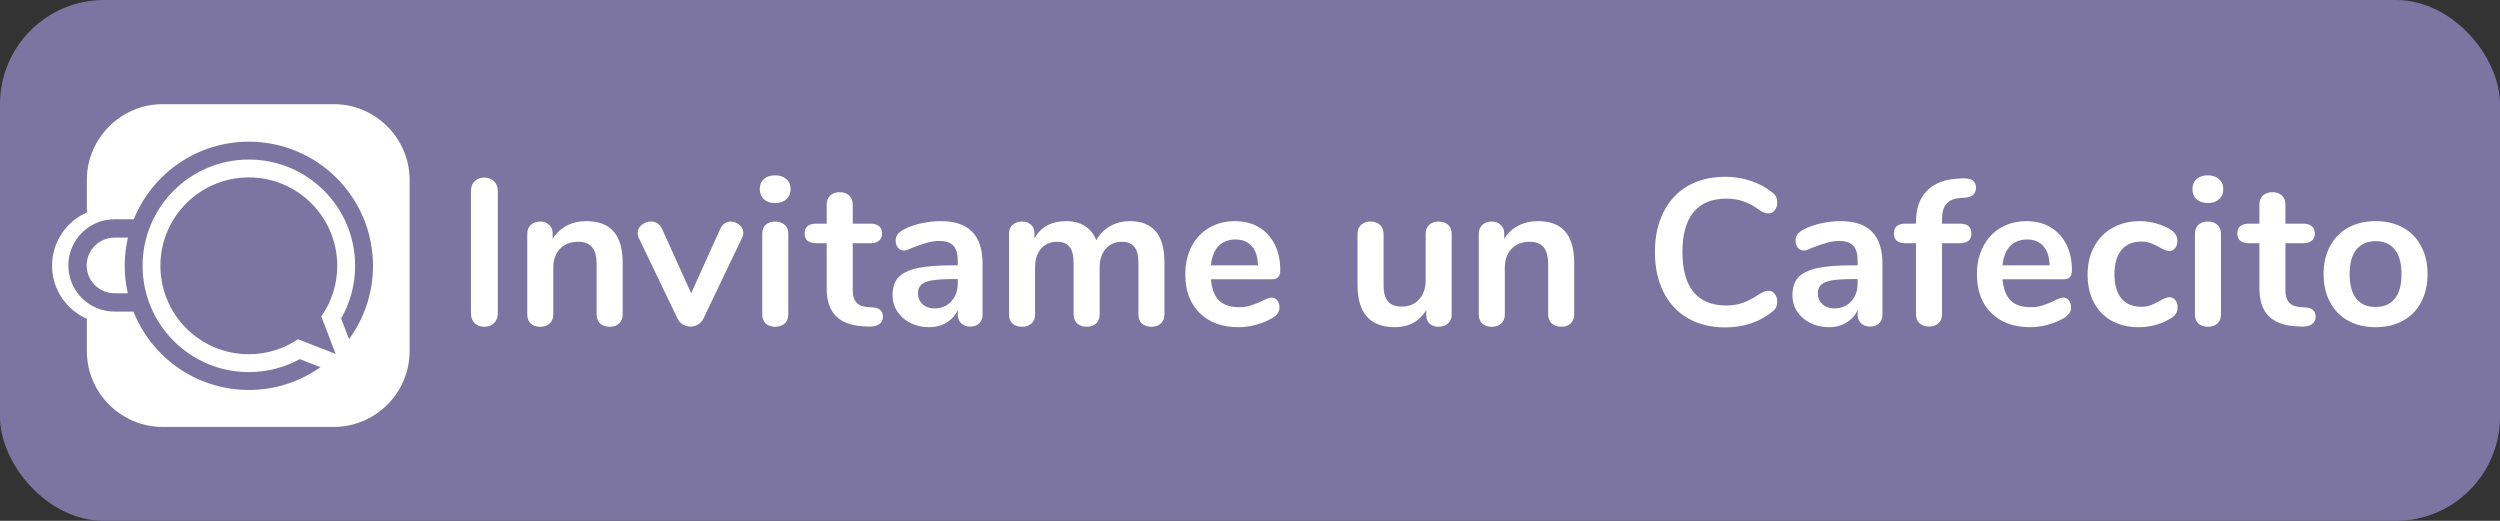 <svg width="192" height="40" viewBox="0 0 192 40" fill="none" xmlns="http://www.w3.org/2000/svg">
<rect x="0" y="0" width="192" height="40" fill="#333333" stroke="none"/>
<rect width="192" height="40" rx="8" fill="#7C75A2"/>
<path d="M37.193 25.096C36.884 25.096 36.633 25 36.441 24.808C36.26 24.616 36.169 24.365 36.169 24.056V14.664C36.169 14.355 36.26 14.109 36.441 13.928C36.633 13.736 36.884 13.64 37.193 13.64C37.513 13.64 37.764 13.736 37.945 13.928C38.137 14.109 38.233 14.355 38.233 14.664V24.056C38.233 24.365 38.137 24.616 37.945 24.808C37.764 25 37.513 25.096 37.193 25.096ZM45.037 16.984C45.976 16.984 46.675 17.251 47.133 17.784C47.592 18.317 47.821 19.123 47.821 20.2V24.136C47.821 24.435 47.73 24.669 47.549 24.84C47.379 25.011 47.139 25.096 46.829 25.096C46.52 25.096 46.275 25.011 46.093 24.84C45.912 24.669 45.821 24.435 45.821 24.136V20.312C45.821 19.704 45.704 19.261 45.469 18.984C45.245 18.707 44.888 18.568 44.397 18.568C43.821 18.568 43.357 18.749 43.005 19.112C42.664 19.475 42.493 19.96 42.493 20.568V24.136C42.493 24.435 42.403 24.669 42.221 24.84C42.04 25.011 41.794 25.096 41.485 25.096C41.176 25.096 40.931 25.011 40.749 24.84C40.578 24.669 40.493 24.435 40.493 24.136V17.944C40.493 17.667 40.584 17.443 40.765 17.272C40.947 17.101 41.192 17.016 41.501 17.016C41.779 17.016 42.002 17.101 42.173 17.272C42.355 17.432 42.445 17.645 42.445 17.912V18.344C42.712 17.907 43.069 17.571 43.517 17.336C43.965 17.101 44.472 16.984 45.037 16.984ZM55.309 17.592C55.394 17.4 55.506 17.256 55.645 17.16C55.794 17.064 55.954 17.016 56.124 17.016C56.37 17.016 56.589 17.101 56.781 17.272C56.983 17.432 57.084 17.635 57.084 17.88C57.084 18.008 57.053 18.136 56.989 18.264L54.029 24.456C53.932 24.659 53.794 24.813 53.612 24.92C53.442 25.027 53.25 25.08 53.036 25.08C52.834 25.08 52.636 25.027 52.444 24.92C52.263 24.813 52.124 24.659 52.029 24.456L49.053 18.264C48.999 18.157 48.972 18.035 48.972 17.896C48.972 17.651 49.074 17.443 49.276 17.272C49.49 17.101 49.73 17.016 49.996 17.016C50.38 17.016 50.663 17.203 50.844 17.576L53.084 22.52L55.309 17.592ZM59.532 25.096C59.244 25.096 59.004 25.016 58.812 24.856C58.631 24.685 58.54 24.445 58.54 24.136V17.96C58.54 17.651 58.631 17.416 58.812 17.256C59.004 17.096 59.244 17.016 59.532 17.016C59.82 17.016 60.06 17.096 60.252 17.256C60.444 17.416 60.54 17.651 60.54 17.96V24.136C60.54 24.445 60.444 24.685 60.252 24.856C60.06 25.016 59.82 25.096 59.532 25.096ZM59.532 15.592C59.169 15.592 58.881 15.496 58.668 15.304C58.455 15.101 58.348 14.84 58.348 14.52C58.348 14.2 58.455 13.944 58.668 13.752C58.881 13.56 59.169 13.464 59.532 13.464C59.884 13.464 60.167 13.56 60.38 13.752C60.604 13.944 60.716 14.2 60.716 14.52C60.716 14.84 60.609 15.101 60.396 15.304C60.183 15.496 59.895 15.592 59.532 15.592ZM67.01 23.608C67.544 23.64 67.81 23.88 67.81 24.328C67.81 24.584 67.704 24.781 67.49 24.92C67.288 25.048 66.994 25.101 66.61 25.08L66.178 25.048C64.386 24.92 63.49 23.96 63.49 22.168V18.68H62.69C62.402 18.68 62.178 18.616 62.018 18.488C61.869 18.36 61.794 18.173 61.794 17.928C61.794 17.683 61.869 17.496 62.018 17.368C62.178 17.24 62.402 17.176 62.69 17.176H63.49V15.704C63.49 15.416 63.581 15.187 63.762 15.016C63.944 14.845 64.189 14.76 64.498 14.76C64.797 14.76 65.037 14.845 65.218 15.016C65.4 15.187 65.49 15.416 65.49 15.704V17.176H66.85C67.138 17.176 67.357 17.24 67.506 17.368C67.666 17.496 67.746 17.683 67.746 17.928C67.746 18.173 67.666 18.36 67.506 18.488C67.357 18.616 67.138 18.68 66.85 18.68H65.49V22.312C65.49 23.101 65.853 23.523 66.578 23.576L67.01 23.608ZM72.245 16.984C73.332 16.984 74.138 17.256 74.66 17.8C75.194 18.333 75.46 19.149 75.46 20.248V24.152C75.46 24.44 75.375 24.669 75.204 24.84C75.034 25 74.799 25.08 74.501 25.08C74.223 25.08 73.994 24.995 73.812 24.824C73.642 24.653 73.556 24.429 73.556 24.152V23.8C73.375 24.216 73.087 24.541 72.692 24.776C72.308 25.011 71.861 25.128 71.349 25.128C70.826 25.128 70.351 25.021 69.924 24.808C69.498 24.595 69.162 24.301 68.916 23.928C68.671 23.555 68.549 23.139 68.549 22.68C68.549 22.104 68.692 21.651 68.981 21.32C69.279 20.989 69.759 20.749 70.421 20.6C71.082 20.451 71.994 20.376 73.156 20.376H73.556V20.008C73.556 19.485 73.445 19.107 73.221 18.872C72.996 18.627 72.634 18.504 72.132 18.504C71.823 18.504 71.508 18.552 71.189 18.648C70.868 18.733 70.49 18.861 70.052 19.032C69.775 19.171 69.573 19.24 69.445 19.24C69.252 19.24 69.093 19.171 68.965 19.032C68.847 18.893 68.788 18.712 68.788 18.488C68.788 18.307 68.831 18.152 68.916 18.024C69.013 17.885 69.167 17.757 69.38 17.64C69.754 17.437 70.197 17.277 70.709 17.16C71.231 17.043 71.743 16.984 72.245 16.984ZM71.749 23.688C72.282 23.688 72.714 23.512 73.044 23.16C73.386 22.797 73.556 22.333 73.556 21.768V21.432H73.269C72.554 21.432 71.999 21.464 71.605 21.528C71.21 21.592 70.927 21.704 70.757 21.864C70.586 22.024 70.501 22.243 70.501 22.52C70.501 22.861 70.618 23.144 70.853 23.368C71.098 23.581 71.397 23.688 71.749 23.688ZM86.789 16.984C87.642 16.984 88.293 17.24 88.741 17.752C89.2 18.253 89.429 19.069 89.429 20.2V24.136C89.429 24.445 89.333 24.685 89.141 24.856C88.96 25.016 88.72 25.096 88.421 25.096C88.133 25.096 87.893 25.016 87.701 24.856C87.52 24.685 87.429 24.445 87.429 24.136V20.2C87.429 19.613 87.323 19.197 87.109 18.952C86.906 18.696 86.592 18.568 86.165 18.568C85.642 18.568 85.227 18.749 84.917 19.112C84.608 19.464 84.453 19.949 84.453 20.568V24.136C84.453 24.445 84.357 24.685 84.165 24.856C83.984 25.016 83.749 25.096 83.461 25.096C83.173 25.096 82.933 25.016 82.741 24.856C82.549 24.685 82.453 24.445 82.453 24.136V20.2C82.453 19.613 82.347 19.197 82.133 18.952C81.93 18.696 81.616 18.568 81.189 18.568C80.666 18.568 80.251 18.749 79.941 19.112C79.642 19.464 79.493 19.949 79.493 20.568V24.136C79.493 24.445 79.397 24.685 79.205 24.856C79.013 25.016 78.773 25.096 78.485 25.096C78.197 25.096 77.957 25.016 77.765 24.856C77.584 24.685 77.493 24.445 77.493 24.136V17.944C77.493 17.645 77.589 17.416 77.781 17.256C77.973 17.096 78.213 17.016 78.501 17.016C78.778 17.016 79.002 17.096 79.173 17.256C79.355 17.405 79.445 17.624 79.445 17.912V18.296C79.691 17.869 80.016 17.544 80.421 17.32C80.837 17.096 81.312 16.984 81.845 16.984C83.019 16.984 83.802 17.475 84.197 18.456C84.432 18.008 84.778 17.651 85.237 17.384C85.696 17.117 86.213 16.984 86.789 16.984ZM97.654 22.856C97.835 22.856 97.979 22.925 98.086 23.064C98.203 23.203 98.262 23.389 98.262 23.624C98.262 23.955 98.064 24.232 97.67 24.456C97.307 24.659 96.897 24.824 96.438 24.952C95.979 25.069 95.542 25.128 95.126 25.128C93.867 25.128 92.87 24.765 92.134 24.04C91.398 23.315 91.03 22.323 91.03 21.064C91.03 20.264 91.19 19.555 91.51 18.936C91.83 18.317 92.278 17.837 92.854 17.496C93.441 17.155 94.102 16.984 94.838 16.984C95.542 16.984 96.155 17.139 96.678 17.448C97.201 17.757 97.606 18.195 97.894 18.76C98.182 19.325 98.326 19.992 98.326 20.76C98.326 21.219 98.123 21.448 97.718 21.448H92.998C93.062 22.184 93.27 22.728 93.622 23.08C93.974 23.421 94.486 23.592 95.158 23.592C95.499 23.592 95.798 23.549 96.054 23.464C96.32 23.379 96.619 23.261 96.95 23.112C97.27 22.941 97.504 22.856 97.654 22.856ZM94.886 18.392C94.342 18.392 93.904 18.563 93.574 18.904C93.254 19.245 93.062 19.736 92.998 20.376H96.614C96.593 19.725 96.433 19.235 96.134 18.904C95.835 18.563 95.419 18.392 94.886 18.392ZM110.482 17.016C110.791 17.016 111.036 17.101 111.218 17.272C111.399 17.443 111.49 17.672 111.49 17.96V24.168C111.49 24.445 111.394 24.669 111.202 24.84C111.02 25.011 110.78 25.096 110.482 25.096C110.194 25.096 109.964 25.016 109.794 24.856C109.623 24.696 109.538 24.477 109.538 24.2V23.8C109.292 24.227 108.962 24.557 108.546 24.792C108.13 25.016 107.66 25.128 107.138 25.128C105.218 25.128 104.258 24.051 104.258 21.896V17.96C104.258 17.672 104.348 17.443 104.53 17.272C104.711 17.101 104.951 17.016 105.25 17.016C105.559 17.016 105.804 17.101 105.986 17.272C106.167 17.443 106.258 17.672 106.258 17.96V21.912C106.258 22.467 106.37 22.877 106.594 23.144C106.818 23.411 107.17 23.544 107.65 23.544C108.204 23.544 108.647 23.363 108.978 23C109.319 22.627 109.49 22.136 109.49 21.528V17.96C109.49 17.672 109.58 17.443 109.762 17.272C109.943 17.101 110.183 17.016 110.482 17.016ZM118.115 16.984C119.054 16.984 119.753 17.251 120.211 17.784C120.67 18.317 120.899 19.123 120.899 20.2V24.136C120.899 24.435 120.809 24.669 120.627 24.84C120.457 25.011 120.217 25.096 119.907 25.096C119.598 25.096 119.353 25.011 119.171 24.84C118.99 24.669 118.899 24.435 118.899 24.136V20.312C118.899 19.704 118.782 19.261 118.547 18.984C118.323 18.707 117.966 18.568 117.475 18.568C116.899 18.568 116.435 18.749 116.083 19.112C115.742 19.475 115.571 19.96 115.571 20.568V24.136C115.571 24.435 115.481 24.669 115.299 24.84C115.118 25.011 114.873 25.096 114.563 25.096C114.254 25.096 114.009 25.011 113.827 24.84C113.657 24.669 113.571 24.435 113.571 24.136V17.944C113.571 17.667 113.662 17.443 113.843 17.272C114.025 17.101 114.27 17.016 114.579 17.016C114.857 17.016 115.081 17.101 115.251 17.272C115.433 17.432 115.523 17.645 115.523 17.912V18.344C115.79 17.907 116.147 17.571 116.595 17.336C117.043 17.101 117.55 16.984 118.115 16.984ZM132.49 25.144C131.402 25.144 130.448 24.909 129.626 24.44C128.816 23.971 128.192 23.299 127.754 22.424C127.317 21.549 127.098 20.525 127.098 19.352C127.098 18.179 127.317 17.16 127.754 16.296C128.192 15.421 128.816 14.749 129.626 14.28C130.448 13.811 131.402 13.576 132.49 13.576C133.194 13.576 133.856 13.683 134.474 13.896C135.093 14.099 135.642 14.397 136.122 14.792C136.261 14.899 136.357 15.011 136.41 15.128C136.464 15.245 136.49 15.389 136.49 15.56C136.49 15.795 136.426 15.992 136.298 16.152C136.17 16.312 136.016 16.392 135.834 16.392C135.621 16.392 135.402 16.317 135.178 16.168C134.72 15.827 134.293 15.592 133.898 15.464C133.504 15.325 133.066 15.256 132.586 15.256C131.477 15.256 130.634 15.603 130.058 16.296C129.493 16.989 129.21 18.008 129.21 19.352C129.21 20.707 129.493 21.731 130.058 22.424C130.634 23.117 131.477 23.464 132.586 23.464C133.045 23.464 133.466 23.395 133.85 23.256C134.245 23.117 134.688 22.883 135.178 22.552C135.285 22.488 135.392 22.435 135.498 22.392C135.605 22.349 135.717 22.328 135.834 22.328C136.016 22.328 136.17 22.408 136.298 22.568C136.426 22.728 136.49 22.925 136.49 23.16C136.49 23.32 136.464 23.464 136.41 23.592C136.357 23.709 136.261 23.821 136.122 23.928C135.642 24.323 135.093 24.627 134.474 24.84C133.856 25.043 133.194 25.144 132.49 25.144ZM141.354 16.984C142.442 16.984 143.247 17.256 143.77 17.8C144.303 18.333 144.57 19.149 144.57 20.248V24.152C144.57 24.44 144.485 24.669 144.314 24.84C144.143 25 143.909 25.08 143.61 25.08C143.333 25.08 143.103 24.995 142.922 24.824C142.751 24.653 142.666 24.429 142.666 24.152V23.8C142.485 24.216 142.197 24.541 141.802 24.776C141.418 25.011 140.97 25.128 140.458 25.128C139.935 25.128 139.461 25.021 139.034 24.808C138.607 24.595 138.271 24.301 138.026 23.928C137.781 23.555 137.658 23.139 137.658 22.68C137.658 22.104 137.802 21.651 138.09 21.32C138.389 20.989 138.869 20.749 139.53 20.6C140.191 20.451 141.103 20.376 142.266 20.376H142.666V20.008C142.666 19.485 142.554 19.107 142.33 18.872C142.106 18.627 141.743 18.504 141.242 18.504C140.933 18.504 140.618 18.552 140.298 18.648C139.978 18.733 139.599 18.861 139.162 19.032C138.885 19.171 138.682 19.24 138.554 19.24C138.362 19.24 138.202 19.171 138.074 19.032C137.957 18.893 137.898 18.712 137.898 18.488C137.898 18.307 137.941 18.152 138.026 18.024C138.122 17.885 138.277 17.757 138.49 17.64C138.863 17.437 139.306 17.277 139.818 17.16C140.341 17.043 140.853 16.984 141.354 16.984ZM140.858 23.688C141.391 23.688 141.823 23.512 142.154 23.16C142.495 22.797 142.666 22.333 142.666 21.768V21.432H142.378C141.663 21.432 141.109 21.464 140.714 21.528C140.319 21.592 140.037 21.704 139.866 21.864C139.695 22.024 139.61 22.243 139.61 22.52C139.61 22.861 139.727 23.144 139.962 23.368C140.207 23.581 140.506 23.688 140.858 23.688ZM150.555 15.208C150.064 15.24 149.707 15.389 149.483 15.656C149.259 15.923 149.147 16.307 149.147 16.808V17.176H150.507C151.104 17.176 151.403 17.427 151.403 17.928C151.403 18.429 151.104 18.68 150.507 18.68H149.147V24.136C149.147 24.445 149.051 24.68 148.859 24.84C148.677 25 148.443 25.08 148.155 25.08C147.867 25.08 147.627 25 147.435 24.84C147.243 24.68 147.147 24.445 147.147 24.136V18.68H146.347C145.749 18.68 145.45 18.429 145.45 17.928C145.45 17.427 145.749 17.176 146.347 17.176H147.147V17.064C147.147 16.061 147.408 15.277 147.931 14.712C148.464 14.136 149.211 13.811 150.171 13.736L150.587 13.704C151.013 13.672 151.312 13.72 151.483 13.848C151.664 13.965 151.755 14.152 151.755 14.408C151.755 14.867 151.493 15.123 150.971 15.176L150.555 15.208ZM158.451 22.856C158.632 22.856 158.776 22.925 158.883 23.064C159 23.203 159.059 23.389 159.059 23.624C159.059 23.955 158.861 24.232 158.467 24.456C158.104 24.659 157.693 24.824 157.235 24.952C156.776 25.069 156.339 25.128 155.923 25.128C154.664 25.128 153.667 24.765 152.931 24.04C152.195 23.315 151.827 22.323 151.827 21.064C151.827 20.264 151.987 19.555 152.307 18.936C152.627 18.317 153.075 17.837 153.651 17.496C154.237 17.155 154.899 16.984 155.635 16.984C156.339 16.984 156.952 17.139 157.475 17.448C157.997 17.757 158.403 18.195 158.691 18.76C158.979 19.325 159.123 19.992 159.123 20.76C159.123 21.219 158.92 21.448 158.515 21.448H153.795C153.859 22.184 154.067 22.728 154.419 23.08C154.771 23.421 155.283 23.592 155.955 23.592C156.296 23.592 156.595 23.549 156.851 23.464C157.117 23.379 157.416 23.261 157.747 23.112C158.067 22.941 158.301 22.856 158.451 22.856ZM155.683 18.392C155.139 18.392 154.701 18.563 154.371 18.904C154.051 19.245 153.859 19.736 153.795 20.376H157.411C157.389 19.725 157.229 19.235 156.931 18.904C156.632 18.563 156.216 18.392 155.683 18.392ZM164.231 25.128C163.452 25.128 162.764 24.963 162.167 24.632C161.58 24.301 161.127 23.832 160.807 23.224C160.487 22.616 160.327 21.907 160.327 21.096C160.327 20.285 160.492 19.571 160.823 18.952C161.164 18.323 161.639 17.837 162.247 17.496C162.855 17.155 163.553 16.984 164.343 16.984C164.759 16.984 165.175 17.043 165.591 17.16C166.017 17.277 166.391 17.437 166.711 17.64C167.052 17.864 167.223 18.147 167.223 18.488C167.223 18.723 167.164 18.915 167.047 19.064C166.94 19.203 166.796 19.272 166.615 19.272C166.497 19.272 166.375 19.245 166.247 19.192C166.119 19.139 165.991 19.075 165.863 19C165.628 18.861 165.404 18.755 165.191 18.68C164.977 18.595 164.732 18.552 164.455 18.552C163.793 18.552 163.281 18.771 162.919 19.208C162.567 19.635 162.391 20.253 162.391 21.064C162.391 21.864 162.567 22.483 162.919 22.92C163.281 23.347 163.793 23.56 164.455 23.56C164.721 23.56 164.956 23.523 165.159 23.448C165.372 23.363 165.607 23.251 165.863 23.112C166.023 23.016 166.161 22.947 166.279 22.904C166.396 22.851 166.513 22.824 166.631 22.824C166.801 22.824 166.945 22.899 167.063 23.048C167.18 23.197 167.239 23.384 167.239 23.608C167.239 23.789 167.196 23.949 167.111 24.088C167.036 24.216 166.908 24.333 166.727 24.44C166.396 24.653 166.012 24.824 165.575 24.952C165.137 25.069 164.689 25.128 164.231 25.128ZM169.563 25.096C169.275 25.096 169.035 25.016 168.843 24.856C168.662 24.685 168.571 24.445 168.571 24.136V17.96C168.571 17.651 168.662 17.416 168.843 17.256C169.035 17.096 169.275 17.016 169.563 17.016C169.851 17.016 170.091 17.096 170.283 17.256C170.475 17.416 170.571 17.651 170.571 17.96V24.136C170.571 24.445 170.475 24.685 170.283 24.856C170.091 25.016 169.851 25.096 169.563 25.096ZM169.563 15.592C169.201 15.592 168.913 15.496 168.699 15.304C168.486 15.101 168.379 14.84 168.379 14.52C168.379 14.2 168.486 13.944 168.699 13.752C168.913 13.56 169.201 13.464 169.563 13.464C169.915 13.464 170.198 13.56 170.411 13.752C170.635 13.944 170.747 14.2 170.747 14.52C170.747 14.84 170.641 15.101 170.427 15.304C170.214 15.496 169.926 15.592 169.563 15.592ZM177.042 23.608C177.575 23.64 177.842 23.88 177.842 24.328C177.842 24.584 177.735 24.781 177.522 24.92C177.319 25.048 177.026 25.101 176.641 25.08L176.21 25.048C174.418 24.92 173.522 23.96 173.522 22.168V18.68H172.722C172.434 18.68 172.21 18.616 172.05 18.488C171.9 18.36 171.825 18.173 171.825 17.928C171.825 17.683 171.9 17.496 172.05 17.368C172.21 17.24 172.434 17.176 172.722 17.176H173.522V15.704C173.522 15.416 173.612 15.187 173.794 15.016C173.975 14.845 174.22 14.76 174.53 14.76C174.828 14.76 175.068 14.845 175.25 15.016C175.431 15.187 175.522 15.416 175.522 15.704V17.176H176.882C177.17 17.176 177.388 17.24 177.538 17.368C177.698 17.496 177.778 17.683 177.778 17.928C177.778 18.173 177.698 18.36 177.538 18.488C177.388 18.616 177.17 18.68 176.882 18.68H175.522V22.312C175.522 23.101 175.884 23.523 176.61 23.576L177.042 23.608ZM182.452 25.128C181.652 25.128 180.948 24.963 180.34 24.632C179.742 24.301 179.278 23.827 178.948 23.208C178.617 22.589 178.452 21.869 178.452 21.048C178.452 20.227 178.617 19.512 178.948 18.904C179.278 18.285 179.742 17.811 180.34 17.48C180.948 17.149 181.652 16.984 182.452 16.984C183.252 16.984 183.95 17.149 184.548 17.48C185.156 17.811 185.62 18.285 185.94 18.904C186.27 19.512 186.436 20.227 186.436 21.048C186.436 21.869 186.27 22.589 185.94 23.208C185.62 23.827 185.156 24.301 184.548 24.632C183.95 24.963 183.252 25.128 182.452 25.128ZM182.436 23.576C183.086 23.576 183.582 23.363 183.924 22.936C184.265 22.509 184.436 21.88 184.436 21.048C184.436 20.227 184.265 19.603 183.924 19.176C183.582 18.739 183.092 18.52 182.452 18.52C181.812 18.52 181.316 18.739 180.964 19.176C180.622 19.603 180.452 20.227 180.452 21.048C180.452 21.88 180.622 22.509 180.964 22.936C181.305 23.363 181.796 23.576 182.436 23.576Z" fill="white"/>
<path fill-rule="evenodd" clip-rule="evenodd" d="M25.639 8H12.49C9.29 8 6.671 10.619 6.671 13.819V16.316C5.098 17.006 4 18.574 4 20.4C4 22.226 5.098 23.794 6.671 24.483V26.968C6.671 30.169 9.29 32.788 12.49 32.788H25.639C28.839 32.788 31.458 30.169 31.458 26.968V13.819C31.458 10.619 28.839 8 25.639 8ZM24.676 24.301C25.447 23.199 25.9 21.86 25.9 20.415C25.9 16.665 22.86 13.625 19.11 13.625C15.361 13.625 12.319 16.665 12.319 20.415C12.319 24.164 15.359 27.204 19.109 27.204C20.51 27.204 21.809 26.78 22.89 26.054L25.777 27.179L24.676 24.301ZM10.274 16.838C11.688 13.346 15.11 10.881 19.11 10.881C24.375 10.881 28.644 15.15 28.647 20.415C28.647 22.521 27.962 24.467 26.804 26.045L26.198 24.464C26.881 23.271 27.274 21.889 27.274 20.415C27.274 15.906 23.619 12.252 19.112 12.252C14.603 12.252 10.95 15.906 10.95 20.415C10.95 24.923 14.605 28.577 19.112 28.577C20.529 28.577 21.861 28.215 23.022 27.581L24.612 28.2C23.057 29.3 21.162 29.949 19.112 29.949C15.088 29.949 11.649 27.456 10.25 23.932H8.795C6.84 23.932 5.248 22.34 5.248 20.385C5.248 18.43 6.838 16.838 8.795 16.838H10.274ZM8.724 22.521L8.793 22.519V22.521H9.811C9.659 21.843 9.576 21.139 9.576 20.416C9.576 19.67 9.665 18.947 9.826 18.25H8.703C7.566 18.298 6.656 19.238 6.656 20.385C6.656 21.539 7.578 22.483 8.724 22.521Z" fill="white"/>
</svg>
